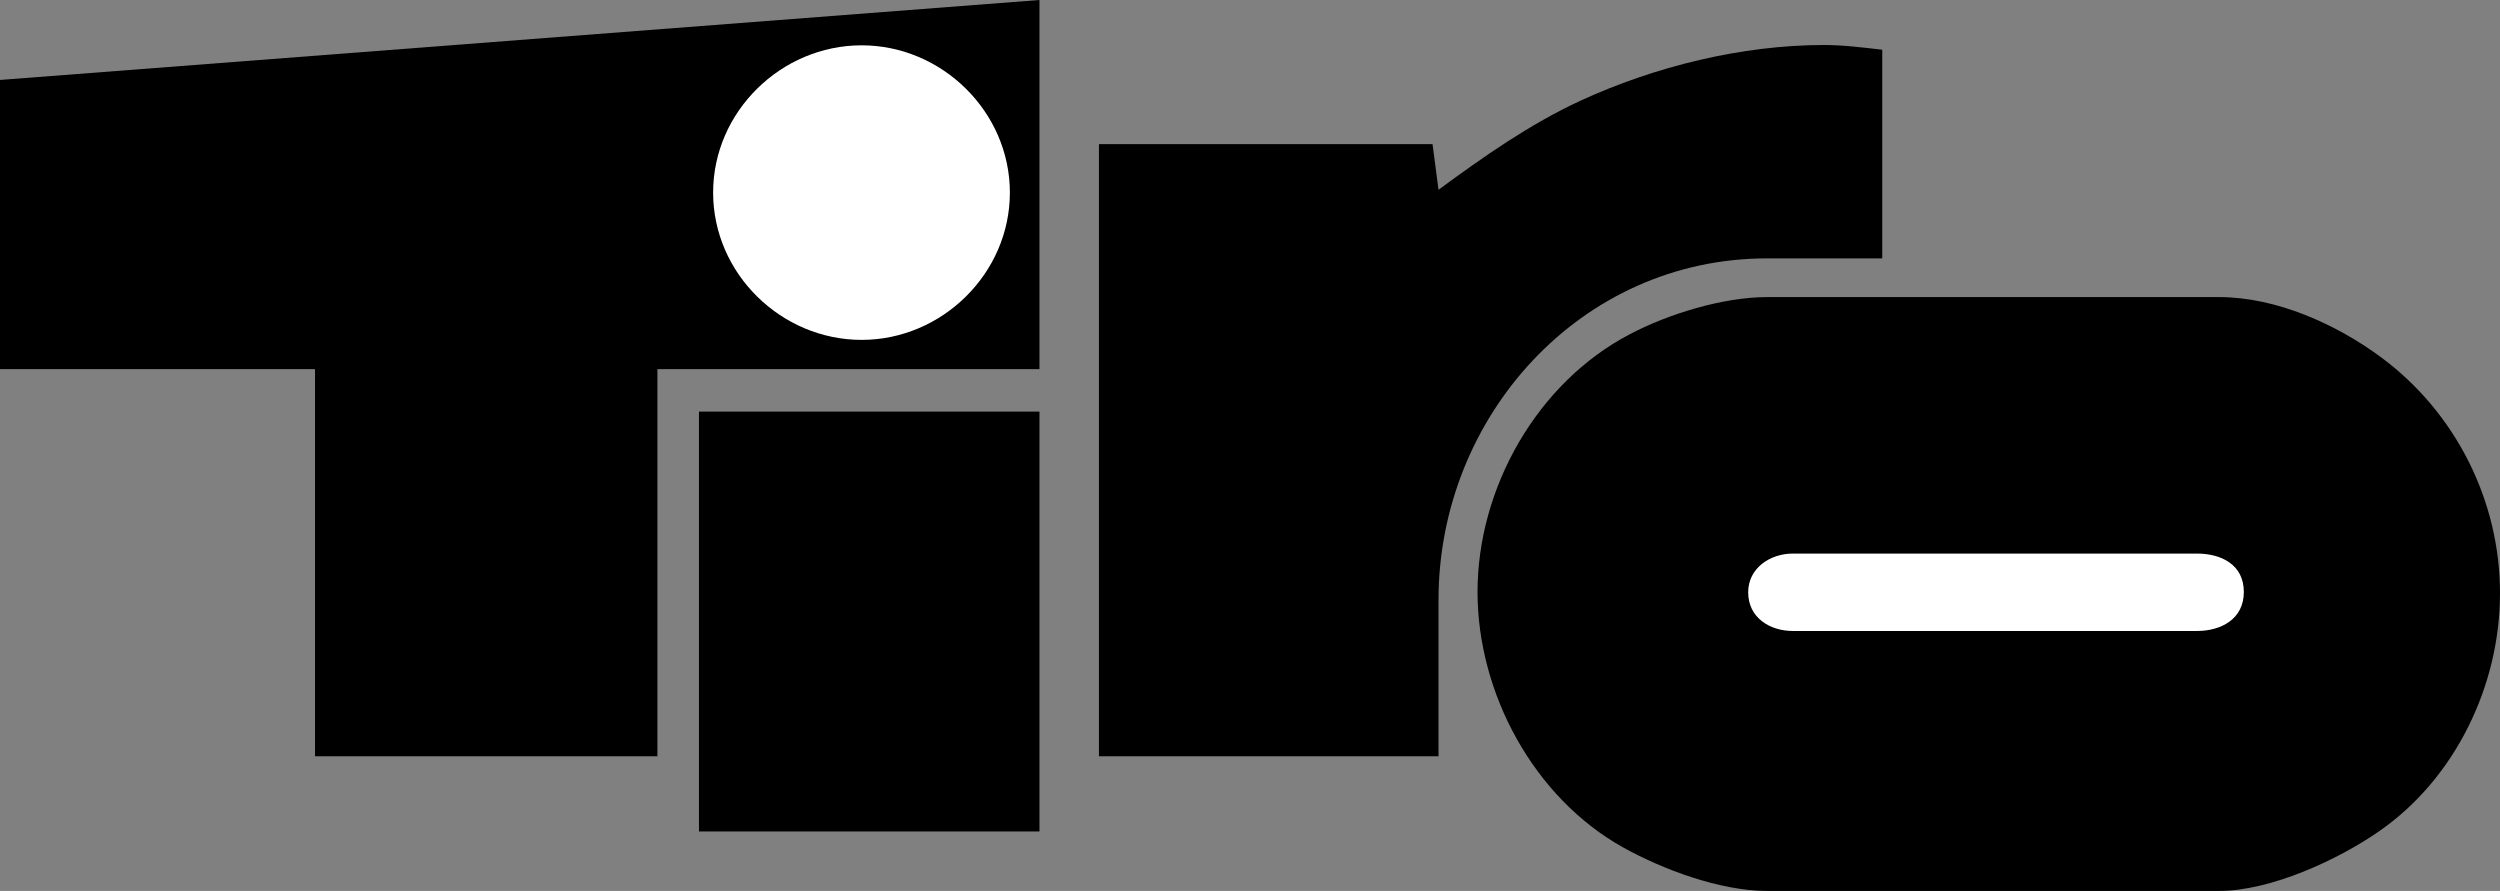 <svg xmlns="http://www.w3.org/2000/svg" width="794.398" height="283.102"><rect width="100%" height="100%" fill="#808080" stroke="none"/><path d="M100.102 240.3v-123H0V25.403L330.3 0v117.3H208.899v123H100.102"/><path d="M222.102 264.2V130.8H330.3v133.4H222.1m127.1-23.9V45.8h106l1.902 14.5C471.398 49.8 486 39.5 502.199 32c23.7-10.898 51.301-17.7 77.403-17.7 6.199 0 12.398.802 18.5 1.5v66.302H561.5c-59.398 0-104.398 50.398-104.398 108.5V240.3H349.199"/><path d="M561.5 94.402h143.602c18.199 0 37.296 8.598 51.597 19.2 23.602 17.5 37.7 45.5 37.7 74.898 0 29.3-14.2 58.902-38.5 75.7-13 9-34.297 18.902-50.797 18.902H561.5c-14.898 0-33.102-6.801-45.7-13.801-28.402-15.801-46.3-49-46.3-81.2 0-33 18.898-66.5 48.398-81.902C530 99.801 547.5 94.402 561.5 94.402"/><path fill="#fff" d="M569.7 200.5h128.402c7.699 0 14.898-3.8 14.898-12.398 0-8.7-7.2-12.2-14.898-12.2H569.699c-7.199 0-14.199 4.598-14.199 12.297 0 8.102 6.898 12.301 14.2 12.301M273.8 14.402c-25.6 0-47.198 21.098-47.198 46.797 0 25.703 21.597 46.801 47.199 46.801 25.5 0 47.097-21.098 47.097-46.8 0-25.7-21.597-46.798-47.097-46.798"/></svg>
